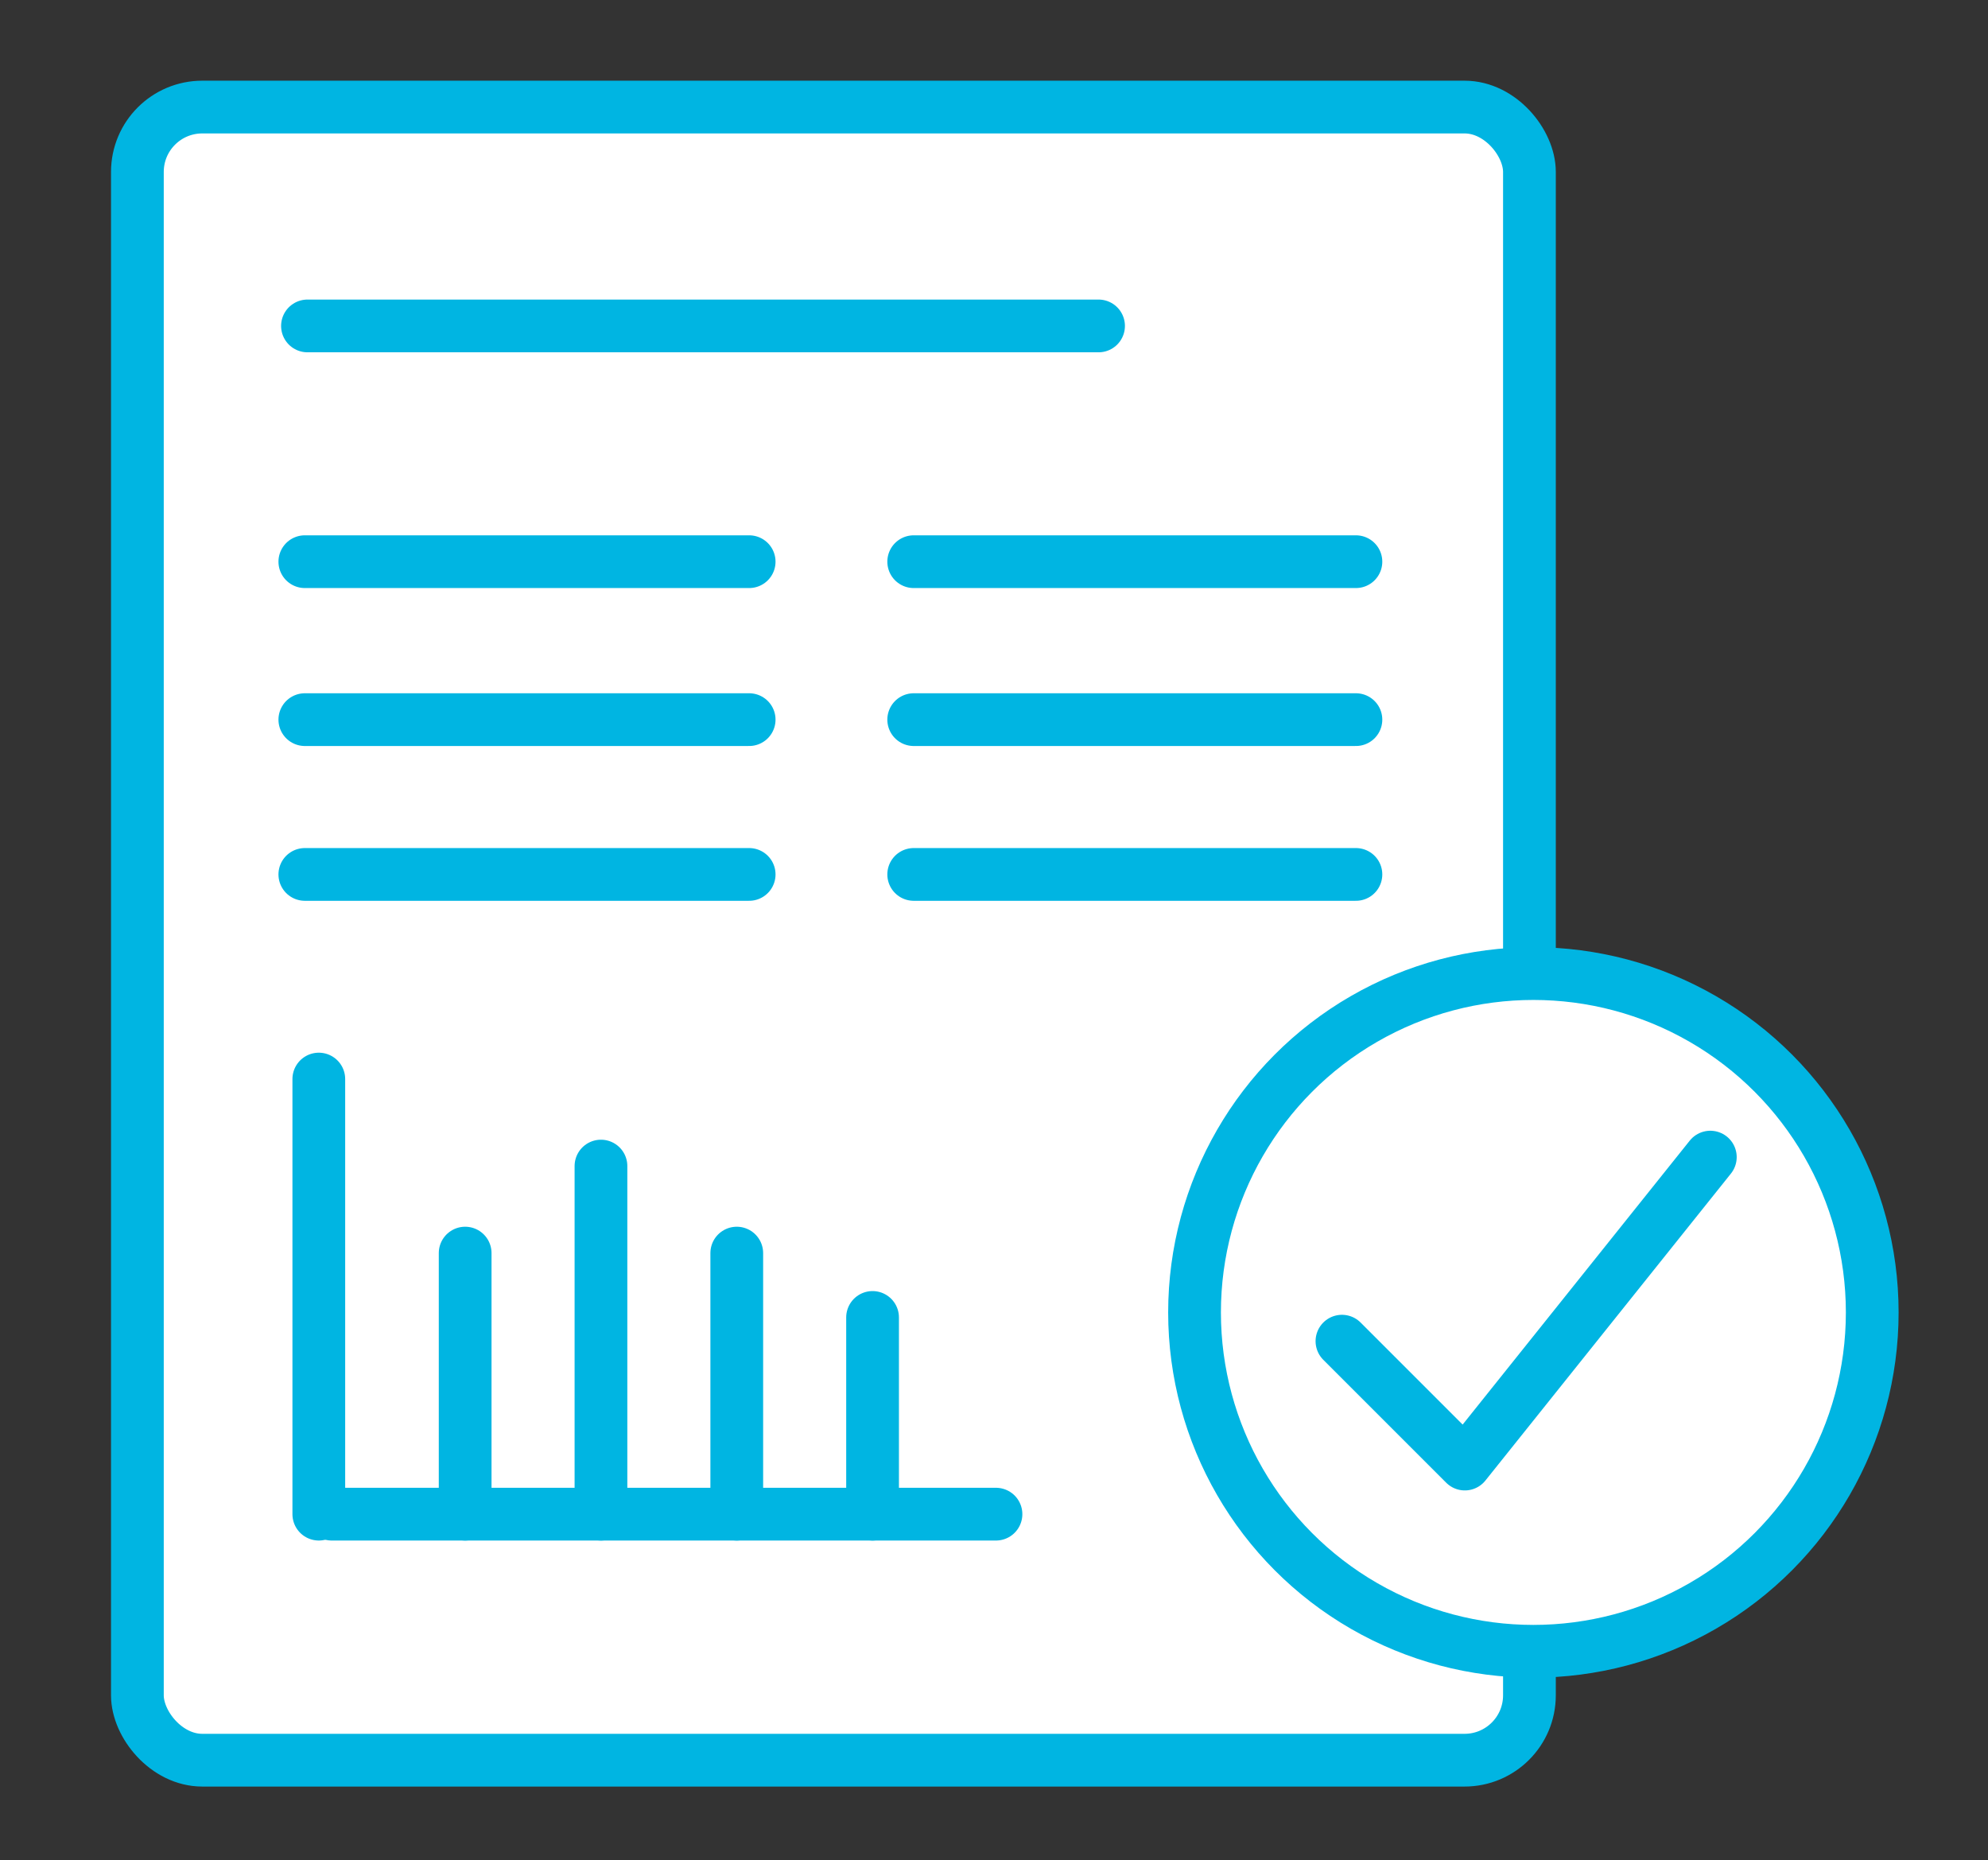 <?xml version="1.0" encoding="UTF-8"?> <svg xmlns="http://www.w3.org/2000/svg" id="d" viewBox="0 0 75.39 70.54"><rect x="0" y="0" width="75.39" height="70.54" fill="#333333" stroke="none"/><g><rect x="5.21" y="4.06" width="52.79" height="62.69" rx="2.46" ry="2.46" fill="#fff" stroke="#00b5e2" stroke-linecap="round" stroke-linejoin="round" stroke-width="2"></rect><line x1="11.56" y1="33.16" x2="28.41" y2="33.16" fill="none" stroke="#00b5e2" stroke-linecap="round" stroke-linejoin="round" stroke-width="2"></line><line x1="11.56" y1="27.29" x2="28.41" y2="27.29" fill="none" stroke="#00b5e2" stroke-linecap="round" stroke-linejoin="round" stroke-width="2"></line><line x1="34.65" y1="33.16" x2="51.42" y2="33.16" fill="none" stroke="#00b5e2" stroke-linecap="round" stroke-linejoin="round" stroke-width="2"></line><line x1="34.65" y1="27.29" x2="51.42" y2="27.29" fill="none" stroke="#00b5e2" stroke-linecap="round" stroke-linejoin="round" stroke-width="2"></line><line x1="11.56" y1="21.3" x2="28.41" y2="21.3" fill="none" stroke="#00b5e2" stroke-linecap="round" stroke-linejoin="round" stroke-width="2"></line><line x1="34.65" y1="21.3" x2="51.42" y2="21.3" fill="none" stroke="#00b5e2" stroke-linecap="round" stroke-linejoin="round" stroke-width="2"></line><line x1="12.09" y1="40.92" x2="12.09" y2="57.42" fill="none" stroke="#00b5e2" stroke-linecap="round" stroke-linejoin="round" stroke-width="2"></line><line x1="17.64" y1="47.52" x2="17.64" y2="57.42" fill="none" stroke="#00b5e2" stroke-linecap="round" stroke-linejoin="round" stroke-width="2"></line><line x1="27.94" y1="47.52" x2="27.94" y2="57.42" fill="none" stroke="#00b5e2" stroke-linecap="round" stroke-linejoin="round" stroke-width="2"></line><line x1="33.09" y1="49.96" x2="33.09" y2="57.42" fill="none" stroke="#00b5e2" stroke-linecap="round" stroke-linejoin="round" stroke-width="2"></line><line x1="22.79" y1="57.42" x2="22.79" y2="44.22" fill="none" stroke="#00b5e2" stroke-linecap="round" stroke-linejoin="round" stroke-width="2"></line><line x1="37.77" y1="57.42" x2="12.58" y2="57.42" fill="none" stroke="#00b5e2" stroke-linecap="round" stroke-linejoin="round" stroke-width="2"></line><line x1="11.66" y1="12.36" x2="41.66" y2="12.36" fill="none" stroke="#00b5e2" stroke-linecap="round" stroke-linejoin="round" stroke-width="2"></line></g><g><circle cx="58.15" cy="49.77" r="12.85" fill="#fff" stroke="#00b5e2" stroke-linecap="round" stroke-linejoin="round" stroke-width="2"></circle><polyline points="50.89 50.86 55.55 55.52 64.86 43.88" fill="none" stroke="#00b5e2" stroke-linecap="round" stroke-linejoin="round" stroke-width="2"></polyline></g></svg> 